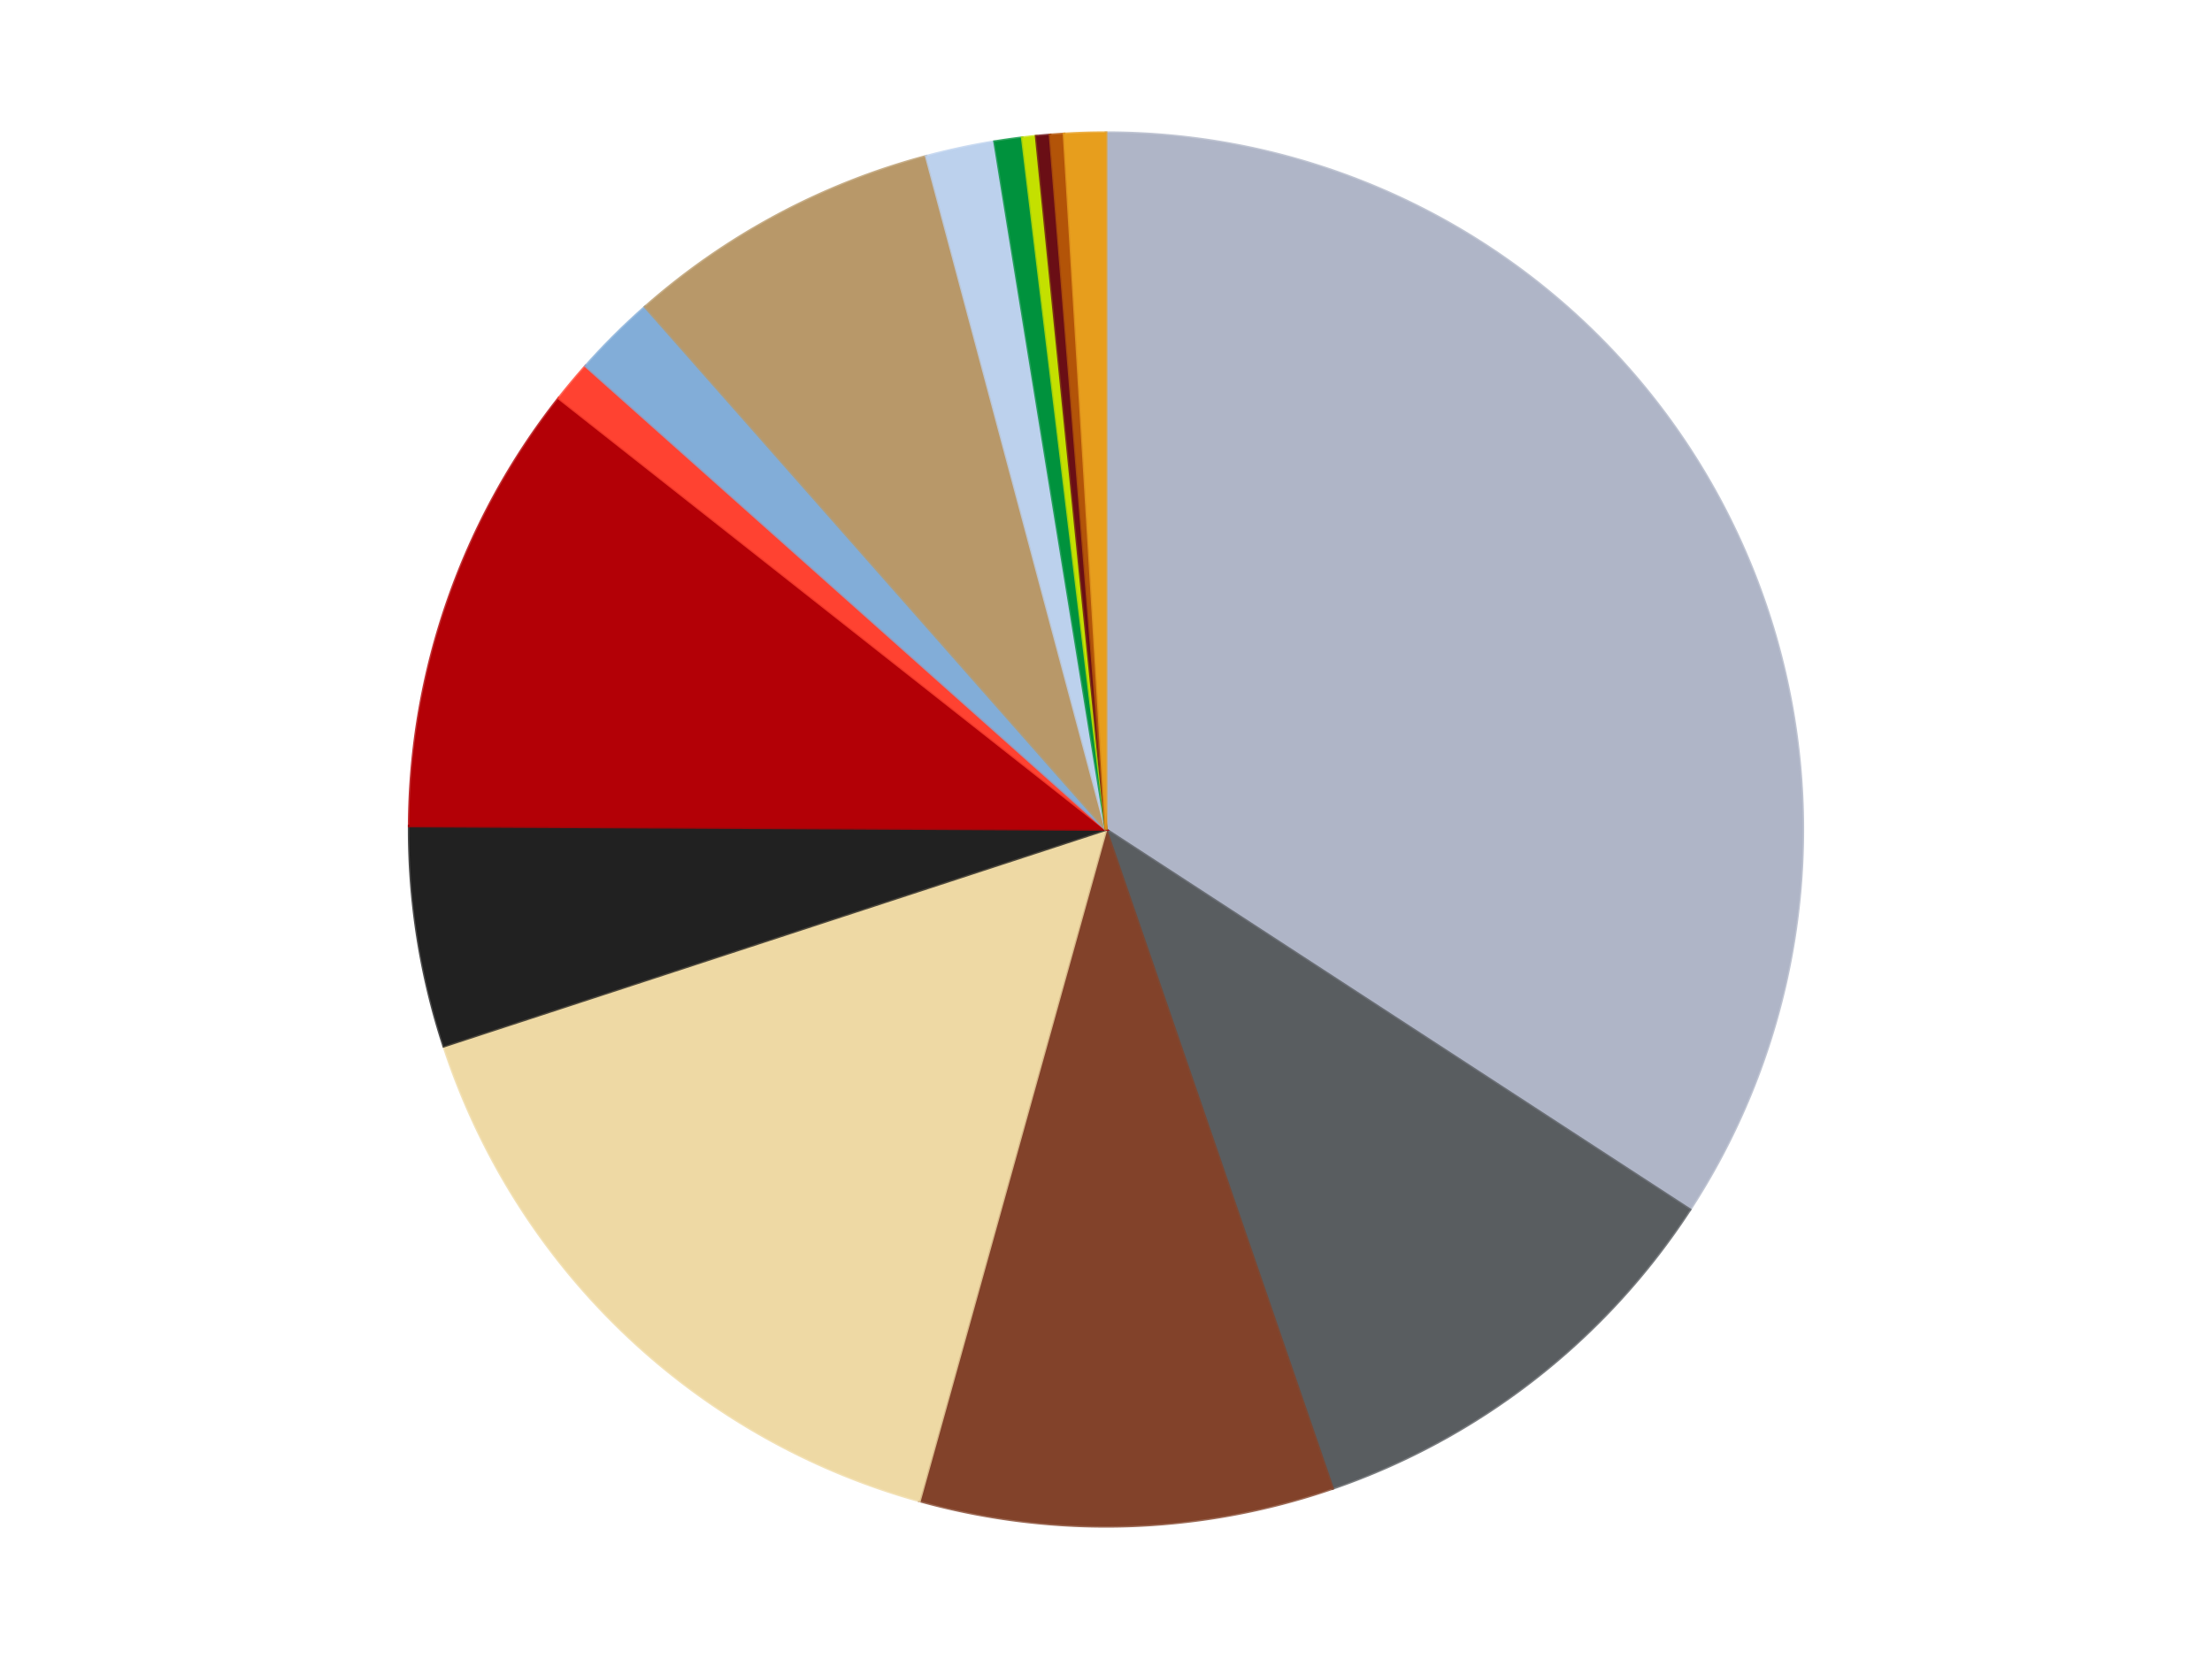<?xml version='1.0' encoding='utf-8'?>
<svg xmlns="http://www.w3.org/2000/svg" xmlns:xlink="http://www.w3.org/1999/xlink" id="chart-f8b54036-e753-439a-9583-f4b42af93099" class="pygal-chart" viewBox="0 0 800 600"><!--Generated with pygal 3.0.4 (lxml) ©Kozea 2012-2016 on 2024-07-03--><!--http://pygal.org--><!--http://github.com/Kozea/pygal--><defs><style type="text/css">#chart-f8b54036-e753-439a-9583-f4b42af93099{-webkit-user-select:none;-webkit-font-smoothing:antialiased;font-family:Consolas,"Liberation Mono",Menlo,Courier,monospace}#chart-f8b54036-e753-439a-9583-f4b42af93099 .title{font-family:Consolas,"Liberation Mono",Menlo,Courier,monospace;font-size:16px}#chart-f8b54036-e753-439a-9583-f4b42af93099 .legends .legend text{font-family:Consolas,"Liberation Mono",Menlo,Courier,monospace;font-size:14px}#chart-f8b54036-e753-439a-9583-f4b42af93099 .axis text{font-family:Consolas,"Liberation Mono",Menlo,Courier,monospace;font-size:10px}#chart-f8b54036-e753-439a-9583-f4b42af93099 .axis text.major{font-family:Consolas,"Liberation Mono",Menlo,Courier,monospace;font-size:10px}#chart-f8b54036-e753-439a-9583-f4b42af93099 .text-overlay text.value{font-family:Consolas,"Liberation Mono",Menlo,Courier,monospace;font-size:16px}#chart-f8b54036-e753-439a-9583-f4b42af93099 .text-overlay text.label{font-family:Consolas,"Liberation Mono",Menlo,Courier,monospace;font-size:10px}#chart-f8b54036-e753-439a-9583-f4b42af93099 .tooltip{font-family:Consolas,"Liberation Mono",Menlo,Courier,monospace;font-size:14px}#chart-f8b54036-e753-439a-9583-f4b42af93099 text.no_data{font-family:Consolas,"Liberation Mono",Menlo,Courier,monospace;font-size:64px}
#chart-f8b54036-e753-439a-9583-f4b42af93099{background-color:transparent}#chart-f8b54036-e753-439a-9583-f4b42af93099 path,#chart-f8b54036-e753-439a-9583-f4b42af93099 line,#chart-f8b54036-e753-439a-9583-f4b42af93099 rect,#chart-f8b54036-e753-439a-9583-f4b42af93099 circle{-webkit-transition:150ms;-moz-transition:150ms;transition:150ms}#chart-f8b54036-e753-439a-9583-f4b42af93099 .graph &gt; .background{fill:transparent}#chart-f8b54036-e753-439a-9583-f4b42af93099 .plot &gt; .background{fill:transparent}#chart-f8b54036-e753-439a-9583-f4b42af93099 .graph{fill:rgba(0,0,0,.87)}#chart-f8b54036-e753-439a-9583-f4b42af93099 text.no_data{fill:rgba(0,0,0,1)}#chart-f8b54036-e753-439a-9583-f4b42af93099 .title{fill:rgba(0,0,0,1)}#chart-f8b54036-e753-439a-9583-f4b42af93099 .legends .legend text{fill:rgba(0,0,0,.87)}#chart-f8b54036-e753-439a-9583-f4b42af93099 .legends .legend:hover text{fill:rgba(0,0,0,1)}#chart-f8b54036-e753-439a-9583-f4b42af93099 .axis .line{stroke:rgba(0,0,0,1)}#chart-f8b54036-e753-439a-9583-f4b42af93099 .axis .guide.line{stroke:rgba(0,0,0,.54)}#chart-f8b54036-e753-439a-9583-f4b42af93099 .axis .major.line{stroke:rgba(0,0,0,.87)}#chart-f8b54036-e753-439a-9583-f4b42af93099 .axis text.major{fill:rgba(0,0,0,1)}#chart-f8b54036-e753-439a-9583-f4b42af93099 .axis.y .guides:hover .guide.line,#chart-f8b54036-e753-439a-9583-f4b42af93099 .line-graph .axis.x .guides:hover .guide.line,#chart-f8b54036-e753-439a-9583-f4b42af93099 .stackedline-graph .axis.x .guides:hover .guide.line,#chart-f8b54036-e753-439a-9583-f4b42af93099 .xy-graph .axis.x .guides:hover .guide.line{stroke:rgba(0,0,0,1)}#chart-f8b54036-e753-439a-9583-f4b42af93099 .axis .guides:hover text{fill:rgba(0,0,0,1)}#chart-f8b54036-e753-439a-9583-f4b42af93099 .reactive{fill-opacity:1.0;stroke-opacity:.8;stroke-width:1}#chart-f8b54036-e753-439a-9583-f4b42af93099 .ci{stroke:rgba(0,0,0,.87)}#chart-f8b54036-e753-439a-9583-f4b42af93099 .reactive.active,#chart-f8b54036-e753-439a-9583-f4b42af93099 .active .reactive{fill-opacity:0.6;stroke-opacity:.9;stroke-width:4}#chart-f8b54036-e753-439a-9583-f4b42af93099 .ci .reactive.active{stroke-width:1.5}#chart-f8b54036-e753-439a-9583-f4b42af93099 .series text{fill:rgba(0,0,0,1)}#chart-f8b54036-e753-439a-9583-f4b42af93099 .tooltip rect{fill:transparent;stroke:rgba(0,0,0,1);-webkit-transition:opacity 150ms;-moz-transition:opacity 150ms;transition:opacity 150ms}#chart-f8b54036-e753-439a-9583-f4b42af93099 .tooltip .label{fill:rgba(0,0,0,.87)}#chart-f8b54036-e753-439a-9583-f4b42af93099 .tooltip .label{fill:rgba(0,0,0,.87)}#chart-f8b54036-e753-439a-9583-f4b42af93099 .tooltip .legend{font-size:.8em;fill:rgba(0,0,0,.54)}#chart-f8b54036-e753-439a-9583-f4b42af93099 .tooltip .x_label{font-size:.6em;fill:rgba(0,0,0,1)}#chart-f8b54036-e753-439a-9583-f4b42af93099 .tooltip .xlink{font-size:.5em;text-decoration:underline}#chart-f8b54036-e753-439a-9583-f4b42af93099 .tooltip .value{font-size:1.5em}#chart-f8b54036-e753-439a-9583-f4b42af93099 .bound{font-size:.5em}#chart-f8b54036-e753-439a-9583-f4b42af93099 .max-value{font-size:.75em;fill:rgba(0,0,0,.54)}#chart-f8b54036-e753-439a-9583-f4b42af93099 .map-element{fill:transparent;stroke:rgba(0,0,0,.54) !important}#chart-f8b54036-e753-439a-9583-f4b42af93099 .map-element .reactive{fill-opacity:inherit;stroke-opacity:inherit}#chart-f8b54036-e753-439a-9583-f4b42af93099 .color-0,#chart-f8b54036-e753-439a-9583-f4b42af93099 .color-0 a:visited{stroke:#F44336;fill:#F44336}#chart-f8b54036-e753-439a-9583-f4b42af93099 .color-1,#chart-f8b54036-e753-439a-9583-f4b42af93099 .color-1 a:visited{stroke:#3F51B5;fill:#3F51B5}#chart-f8b54036-e753-439a-9583-f4b42af93099 .color-2,#chart-f8b54036-e753-439a-9583-f4b42af93099 .color-2 a:visited{stroke:#009688;fill:#009688}#chart-f8b54036-e753-439a-9583-f4b42af93099 .color-3,#chart-f8b54036-e753-439a-9583-f4b42af93099 .color-3 a:visited{stroke:#FFC107;fill:#FFC107}#chart-f8b54036-e753-439a-9583-f4b42af93099 .color-4,#chart-f8b54036-e753-439a-9583-f4b42af93099 .color-4 a:visited{stroke:#FF5722;fill:#FF5722}#chart-f8b54036-e753-439a-9583-f4b42af93099 .color-5,#chart-f8b54036-e753-439a-9583-f4b42af93099 .color-5 a:visited{stroke:#9C27B0;fill:#9C27B0}#chart-f8b54036-e753-439a-9583-f4b42af93099 .color-6,#chart-f8b54036-e753-439a-9583-f4b42af93099 .color-6 a:visited{stroke:#03A9F4;fill:#03A9F4}#chart-f8b54036-e753-439a-9583-f4b42af93099 .color-7,#chart-f8b54036-e753-439a-9583-f4b42af93099 .color-7 a:visited{stroke:#8BC34A;fill:#8BC34A}#chart-f8b54036-e753-439a-9583-f4b42af93099 .color-8,#chart-f8b54036-e753-439a-9583-f4b42af93099 .color-8 a:visited{stroke:#FF9800;fill:#FF9800}#chart-f8b54036-e753-439a-9583-f4b42af93099 .color-9,#chart-f8b54036-e753-439a-9583-f4b42af93099 .color-9 a:visited{stroke:#E91E63;fill:#E91E63}#chart-f8b54036-e753-439a-9583-f4b42af93099 .color-10,#chart-f8b54036-e753-439a-9583-f4b42af93099 .color-10 a:visited{stroke:#2196F3;fill:#2196F3}#chart-f8b54036-e753-439a-9583-f4b42af93099 .color-11,#chart-f8b54036-e753-439a-9583-f4b42af93099 .color-11 a:visited{stroke:#4CAF50;fill:#4CAF50}#chart-f8b54036-e753-439a-9583-f4b42af93099 .color-12,#chart-f8b54036-e753-439a-9583-f4b42af93099 .color-12 a:visited{stroke:#FFEB3B;fill:#FFEB3B}#chart-f8b54036-e753-439a-9583-f4b42af93099 .color-13,#chart-f8b54036-e753-439a-9583-f4b42af93099 .color-13 a:visited{stroke:#673AB7;fill:#673AB7}#chart-f8b54036-e753-439a-9583-f4b42af93099 .color-14,#chart-f8b54036-e753-439a-9583-f4b42af93099 .color-14 a:visited{stroke:#00BCD4;fill:#00BCD4}#chart-f8b54036-e753-439a-9583-f4b42af93099 .text-overlay .color-0 text{fill:black}#chart-f8b54036-e753-439a-9583-f4b42af93099 .text-overlay .color-1 text{fill:black}#chart-f8b54036-e753-439a-9583-f4b42af93099 .text-overlay .color-2 text{fill:black}#chart-f8b54036-e753-439a-9583-f4b42af93099 .text-overlay .color-3 text{fill:black}#chart-f8b54036-e753-439a-9583-f4b42af93099 .text-overlay .color-4 text{fill:black}#chart-f8b54036-e753-439a-9583-f4b42af93099 .text-overlay .color-5 text{fill:black}#chart-f8b54036-e753-439a-9583-f4b42af93099 .text-overlay .color-6 text{fill:black}#chart-f8b54036-e753-439a-9583-f4b42af93099 .text-overlay .color-7 text{fill:black}#chart-f8b54036-e753-439a-9583-f4b42af93099 .text-overlay .color-8 text{fill:black}#chart-f8b54036-e753-439a-9583-f4b42af93099 .text-overlay .color-9 text{fill:black}#chart-f8b54036-e753-439a-9583-f4b42af93099 .text-overlay .color-10 text{fill:black}#chart-f8b54036-e753-439a-9583-f4b42af93099 .text-overlay .color-11 text{fill:black}#chart-f8b54036-e753-439a-9583-f4b42af93099 .text-overlay .color-12 text{fill:black}#chart-f8b54036-e753-439a-9583-f4b42af93099 .text-overlay .color-13 text{fill:black}#chart-f8b54036-e753-439a-9583-f4b42af93099 .text-overlay .color-14 text{fill:black}
#chart-f8b54036-e753-439a-9583-f4b42af93099 text.no_data{text-anchor:middle}#chart-f8b54036-e753-439a-9583-f4b42af93099 .guide.line{fill:none}#chart-f8b54036-e753-439a-9583-f4b42af93099 .centered{text-anchor:middle}#chart-f8b54036-e753-439a-9583-f4b42af93099 .title{text-anchor:middle}#chart-f8b54036-e753-439a-9583-f4b42af93099 .legends .legend text{fill-opacity:1}#chart-f8b54036-e753-439a-9583-f4b42af93099 .axis.x text{text-anchor:middle}#chart-f8b54036-e753-439a-9583-f4b42af93099 .axis.x:not(.web) text[transform]{text-anchor:start}#chart-f8b54036-e753-439a-9583-f4b42af93099 .axis.x:not(.web) text[transform].backwards{text-anchor:end}#chart-f8b54036-e753-439a-9583-f4b42af93099 .axis.y text{text-anchor:end}#chart-f8b54036-e753-439a-9583-f4b42af93099 .axis.y text[transform].backwards{text-anchor:start}#chart-f8b54036-e753-439a-9583-f4b42af93099 .axis.y2 text{text-anchor:start}#chart-f8b54036-e753-439a-9583-f4b42af93099 .axis.y2 text[transform].backwards{text-anchor:end}#chart-f8b54036-e753-439a-9583-f4b42af93099 .axis .guide.line{stroke-dasharray:4,4;stroke:black}#chart-f8b54036-e753-439a-9583-f4b42af93099 .axis .major.guide.line{stroke-dasharray:6,6;stroke:black}#chart-f8b54036-e753-439a-9583-f4b42af93099 .horizontal .axis.y .guide.line,#chart-f8b54036-e753-439a-9583-f4b42af93099 .horizontal .axis.y2 .guide.line,#chart-f8b54036-e753-439a-9583-f4b42af93099 .vertical .axis.x .guide.line{opacity:0}#chart-f8b54036-e753-439a-9583-f4b42af93099 .horizontal .axis.always_show .guide.line,#chart-f8b54036-e753-439a-9583-f4b42af93099 .vertical .axis.always_show .guide.line{opacity:1 !important}#chart-f8b54036-e753-439a-9583-f4b42af93099 .axis.y .guides:hover .guide.line,#chart-f8b54036-e753-439a-9583-f4b42af93099 .axis.y2 .guides:hover .guide.line,#chart-f8b54036-e753-439a-9583-f4b42af93099 .axis.x .guides:hover .guide.line{opacity:1}#chart-f8b54036-e753-439a-9583-f4b42af93099 .axis .guides:hover text{opacity:1}#chart-f8b54036-e753-439a-9583-f4b42af93099 .nofill{fill:none}#chart-f8b54036-e753-439a-9583-f4b42af93099 .subtle-fill{fill-opacity:.2}#chart-f8b54036-e753-439a-9583-f4b42af93099 .dot{stroke-width:1px;fill-opacity:1;stroke-opacity:1}#chart-f8b54036-e753-439a-9583-f4b42af93099 .dot.active{stroke-width:5px}#chart-f8b54036-e753-439a-9583-f4b42af93099 .dot.negative{fill:transparent}#chart-f8b54036-e753-439a-9583-f4b42af93099 text,#chart-f8b54036-e753-439a-9583-f4b42af93099 tspan{stroke:none !important}#chart-f8b54036-e753-439a-9583-f4b42af93099 .series text.active{opacity:1}#chart-f8b54036-e753-439a-9583-f4b42af93099 .tooltip rect{fill-opacity:.95;stroke-width:.5}#chart-f8b54036-e753-439a-9583-f4b42af93099 .tooltip text{fill-opacity:1}#chart-f8b54036-e753-439a-9583-f4b42af93099 .showable{visibility:hidden}#chart-f8b54036-e753-439a-9583-f4b42af93099 .showable.shown{visibility:visible}#chart-f8b54036-e753-439a-9583-f4b42af93099 .gauge-background{fill:rgba(229,229,229,1);stroke:none}#chart-f8b54036-e753-439a-9583-f4b42af93099 .bg-lines{stroke:transparent;stroke-width:2px}</style><script type="text/javascript">window.pygal = window.pygal || {};window.pygal.config = window.pygal.config || {};window.pygal.config['f8b54036-e753-439a-9583-f4b42af93099'] = {"allow_interruptions": false, "box_mode": "extremes", "classes": ["pygal-chart"], "css": ["file://style.css", "file://graph.css"], "defs": [], "disable_xml_declaration": false, "dots_size": 2.5, "dynamic_print_values": false, "explicit_size": false, "fill": false, "force_uri_protocol": "https", "formatter": null, "half_pie": false, "height": 600, "include_x_axis": false, "inner_radius": 0, "interpolate": null, "interpolation_parameters": {}, "interpolation_precision": 250, "inverse_y_axis": false, "js": ["//kozea.github.io/pygal.js/2.0.x/pygal-tooltips.min.js"], "legend_at_bottom": false, "legend_at_bottom_columns": null, "legend_box_size": 12, "logarithmic": false, "margin": 20, "margin_bottom": null, "margin_left": null, "margin_right": null, "margin_top": null, "max_scale": 16, "min_scale": 4, "missing_value_fill_truncation": "x", "no_data_text": "No data", "no_prefix": false, "order_min": null, "pretty_print": false, "print_labels": false, "print_values": false, "print_values_position": "center", "print_zeroes": true, "range": null, "rounded_bars": null, "secondary_range": null, "show_dots": true, "show_legend": false, "show_minor_x_labels": true, "show_minor_y_labels": true, "show_only_major_dots": false, "show_x_guides": false, "show_x_labels": true, "show_y_guides": true, "show_y_labels": true, "spacing": 10, "stack_from_top": false, "strict": false, "stroke": true, "stroke_style": null, "style": {"background": "transparent", "ci_colors": [], "colors": ["#F44336", "#3F51B5", "#009688", "#FFC107", "#FF5722", "#9C27B0", "#03A9F4", "#8BC34A", "#FF9800", "#E91E63", "#2196F3", "#4CAF50", "#FFEB3B", "#673AB7", "#00BCD4", "#CDDC39", "#9E9E9E", "#607D8B"], "dot_opacity": "1", "font_family": "Consolas, \"Liberation Mono\", Menlo, Courier, monospace", "foreground": "rgba(0, 0, 0, .87)", "foreground_strong": "rgba(0, 0, 0, 1)", "foreground_subtle": "rgba(0, 0, 0, .54)", "guide_stroke_color": "black", "guide_stroke_dasharray": "4,4", "label_font_family": "Consolas, \"Liberation Mono\", Menlo, Courier, monospace", "label_font_size": 10, "legend_font_family": "Consolas, \"Liberation Mono\", Menlo, Courier, monospace", "legend_font_size": 14, "major_guide_stroke_color": "black", "major_guide_stroke_dasharray": "6,6", "major_label_font_family": "Consolas, \"Liberation Mono\", Menlo, Courier, monospace", "major_label_font_size": 10, "no_data_font_family": "Consolas, \"Liberation Mono\", Menlo, Courier, monospace", "no_data_font_size": 64, "opacity": "1.0", "opacity_hover": "0.6", "plot_background": "transparent", "stroke_opacity": ".8", "stroke_opacity_hover": ".9", "stroke_width": "1", "stroke_width_hover": "4", "title_font_family": "Consolas, \"Liberation Mono\", Menlo, Courier, monospace", "title_font_size": 16, "tooltip_font_family": "Consolas, \"Liberation Mono\", Menlo, Courier, monospace", "tooltip_font_size": 14, "transition": "150ms", "value_background": "rgba(229, 229, 229, 1)", "value_colors": [], "value_font_family": "Consolas, \"Liberation Mono\", Menlo, Courier, monospace", "value_font_size": 16, "value_label_font_family": "Consolas, \"Liberation Mono\", Menlo, Courier, monospace", "value_label_font_size": 10}, "title": null, "tooltip_border_radius": 0, "tooltip_fancy_mode": true, "truncate_label": null, "truncate_legend": null, "width": 800, "x_label_rotation": 0, "x_labels": null, "x_labels_major": null, "x_labels_major_count": null, "x_labels_major_every": null, "x_title": null, "xrange": null, "y_label_rotation": 0, "y_labels": null, "y_labels_major": null, "y_labels_major_count": null, "y_labels_major_every": null, "y_title": null, "zero": 0, "legends": ["Light Bluish Gray", "Dark Bluish Gray", "Reddish Brown", "Tan", "Black", "Red", "Trans-Neon Orange", "Medium Blue", "Dark Tan", "Bright Light Blue", "Green", "Lime", "Dark Red", "Dark Orange", "Pearl Gold"]}</script><script type="text/javascript" xlink:href="https://kozea.github.io/pygal.js/2.0.x/pygal-tooltips.min.js"/></defs><title>Pygal</title><g class="graph pie-graph vertical"><rect x="0" y="0" width="800" height="600" class="background"/><g transform="translate(20, 20)" class="plot"><rect x="0" y="0" width="760" height="560" class="background"/><g class="series serie-0 color-0"><g class="slices"><g class="slice" style="fill: #AFB5C7; stroke: #AFB5C7"><path d="M380 28 A252 252 0 0 1 591.184 417.496 L380 280 A0 0 0 0 0 380 280 z" class="slice reactive tooltip-trigger"/><desc class="value">107</desc><desc class="x centered">490.7661382767237</desc><desc class="y centered">219.9428388011744</desc></g></g></g><g class="series serie-1 color-1"><g class="slices"><g class="slice" style="fill: #595D60; stroke: #595D60"><path d="M591.184 417.496 A252 252 0 0 1 461.95 518.303 L380 280 A0 0 0 0 0 380 280 z" class="slice reactive tooltip-trigger"/><desc class="value">33</desc><desc class="x centered">457.49581118716094</desc><desc class="y centered">379.349882981531</desc></g></g></g><g class="series serie-2 color-2"><g class="slices"><g class="slice" style="fill: #82422A; stroke: #82422A"><path d="M461.95 518.303 A252 252 0 0 1 312.541 522.803 L380 280 A0 0 0 0 0 380 280 z" class="slice reactive tooltip-trigger"/><desc class="value">30</desc><desc class="x centered">383.7934267762593</desc><desc class="y centered">405.9428835357249</desc></g></g></g><g class="series serie-3 color-3"><g class="slices"><g class="slice" style="fill: #EED9A4; stroke: #EED9A4"><path d="M312.541 522.803 A252 252 0 0 1 140.491 358.353 L380 280 A0 0 0 0 0 380 280 z" class="slice reactive tooltip-trigger"/><desc class="value">49</desc><desc class="x centered">292.9391656168399</desc><desc class="y centered">371.0846371047718</desc></g></g></g><g class="series serie-4 color-4"><g class="slices"><g class="slice" style="fill: #212121; stroke: #212121"><path d="M140.491 358.353 A252 252 0 0 1 128.003 278.735 L380 280 A0 0 0 0 0 380 280 z" class="slice reactive tooltip-trigger"/><desc class="value">16</desc><desc class="x centered">255.52173452142364</desc><desc class="y centered">299.52335584486093</desc></g></g></g><g class="series serie-5 color-5"><g class="slices"><g class="slice" style="fill: #B30006; stroke: #B30006"><path d="M128.003 278.735 A252 252 0 0 1 182.081 124.013 L380 280 A0 0 0 0 0 380 280 z" class="slice reactive tooltip-trigger"/><desc class="value">33</desc><desc class="x centered">261.05579041794175</desc><desc class="y centered">238.42747293104009</desc></g></g></g><g class="series serie-6 color-6"><g class="slices"><g class="slice" style="fill: #FF4231; stroke: #FF4231"><path d="M182.081 124.013 A252 252 0 0 1 191.828 112.384 L380 280 A0 0 0 0 0 380 280 z" class="slice reactive tooltip-trigger"/><desc class="value">3</desc><desc class="x centered">283.4332533930034</desc><desc class="y centered">199.06259548428733</desc></g></g></g><g class="series serie-7 color-7"><g class="slices"><g class="slice" style="fill: #82ADD8; stroke: #82ADD8"><path d="M191.828 112.384 A252 252 0 0 1 213.33 90.989 L380 280 A0 0 0 0 0 380 280 z" class="slice reactive tooltip-trigger"/><desc class="value">6</desc><desc class="x centered">291.1283894235868</desc><desc class="y centered">190.6812626961489</desc></g></g></g><g class="series serie-8 color-8"><g class="slices"><g class="slice" style="fill: #B89869; stroke: #B89869"><path d="M213.33 90.989 A252 252 0 0 1 314.981 36.532 L380 280 A0 0 0 0 0 380 280 z" class="slice reactive tooltip-trigger"/><desc class="value">23</desc><desc class="x centered">320.49947467887665</desc><desc class="y centered">168.93385985589325</desc></g></g></g><g class="series serie-9 color-9"><g class="slices"><g class="slice" style="fill: #BCD1ED; stroke: #BCD1ED"><path d="M314.981 36.532 A252 252 0 0 1 339.704 31.243 L380 280 A0 0 0 0 0 380 280 z" class="slice reactive tooltip-trigger"/><desc class="value">5</desc><desc class="x centered">353.6382130398117</desc><desc class="y centered">156.78857119461017</desc></g></g></g><g class="series serie-10 color-10"><g class="slices"><g class="slice" style="fill: #00923D; stroke: #00923D"><path d="M339.704 31.243 A252 252 0 0 1 349.721 29.826 L380 280 A0 0 0 0 0 380 280 z" class="slice reactive tooltip-trigger"/><desc class="value">2</desc><desc class="x centered">362.35287546921313</desc><desc class="y centered">155.24191811431655</desc></g></g></g><g class="series serie-11 color-11"><g class="slices"><g class="slice" style="fill: #C4E000; stroke: #C4E000"><path d="M349.721 29.826 A252 252 0 0 1 354.749 29.268 L380 280 A0 0 0 0 0 380 280 z" class="slice reactive tooltip-trigger"/><desc class="value">1</desc><desc class="x centered">366.1169118957029</desc><desc class="y centered">154.7671773667609</desc></g></g></g><g class="series serie-12 color-12"><g class="slices"><g class="slice" style="fill: #6A0E15; stroke: #6A0E15"><path d="M354.749 29.268 A252 252 0 0 1 359.787 28.812 L380 280 A0 0 0 0 0 380 280 z" class="slice reactive tooltip-trigger"/><desc class="value">1</desc><desc class="x centered">368.6334731960966</desc><desc class="y centered">154.5137375310901</desc></g></g></g><g class="series serie-13 color-13"><g class="slices"><g class="slice" style="fill: #B35408; stroke: #B35408"><path d="M359.787 28.812 A252 252 0 0 1 364.833 28.457 L380 280 A0 0 0 0 0 380 280 z" class="slice reactive tooltip-trigger"/><desc class="value">1</desc><desc class="x centered">371.15461469454596</desc><desc class="y centered">154.31086300400477</desc></g></g></g><g class="series serie-14 color-14"><g class="slices"><g class="slice" style="fill: #E79E1D; stroke: #E79E1D"><path d="M364.833 28.457 A252 252 0 0 1 380 28 L380 280 A0 0 0 0 0 380 280 z" class="slice reactive tooltip-trigger"/><desc class="value">3</desc><desc class="x centered">376.20657322374075</desc><desc class="y centered">154.0571164642751</desc></g></g></g></g><g class="titles"/><g transform="translate(20, 20)" class="plot overlay"><g class="series serie-0 color-0"/><g class="series serie-1 color-1"/><g class="series serie-2 color-2"/><g class="series serie-3 color-3"/><g class="series serie-4 color-4"/><g class="series serie-5 color-5"/><g class="series serie-6 color-6"/><g class="series serie-7 color-7"/><g class="series serie-8 color-8"/><g class="series serie-9 color-9"/><g class="series serie-10 color-10"/><g class="series serie-11 color-11"/><g class="series serie-12 color-12"/><g class="series serie-13 color-13"/><g class="series serie-14 color-14"/></g><g transform="translate(20, 20)" class="plot text-overlay"><g class="series serie-0 color-0"/><g class="series serie-1 color-1"/><g class="series serie-2 color-2"/><g class="series serie-3 color-3"/><g class="series serie-4 color-4"/><g class="series serie-5 color-5"/><g class="series serie-6 color-6"/><g class="series serie-7 color-7"/><g class="series serie-8 color-8"/><g class="series serie-9 color-9"/><g class="series serie-10 color-10"/><g class="series serie-11 color-11"/><g class="series serie-12 color-12"/><g class="series serie-13 color-13"/><g class="series serie-14 color-14"/></g><g transform="translate(20, 20)" class="plot tooltip-overlay"><g transform="translate(0 0)" style="opacity: 0" class="tooltip"><rect rx="0" ry="0" width="0" height="0" class="tooltip-box"/><g class="text"/></g></g></g></svg>